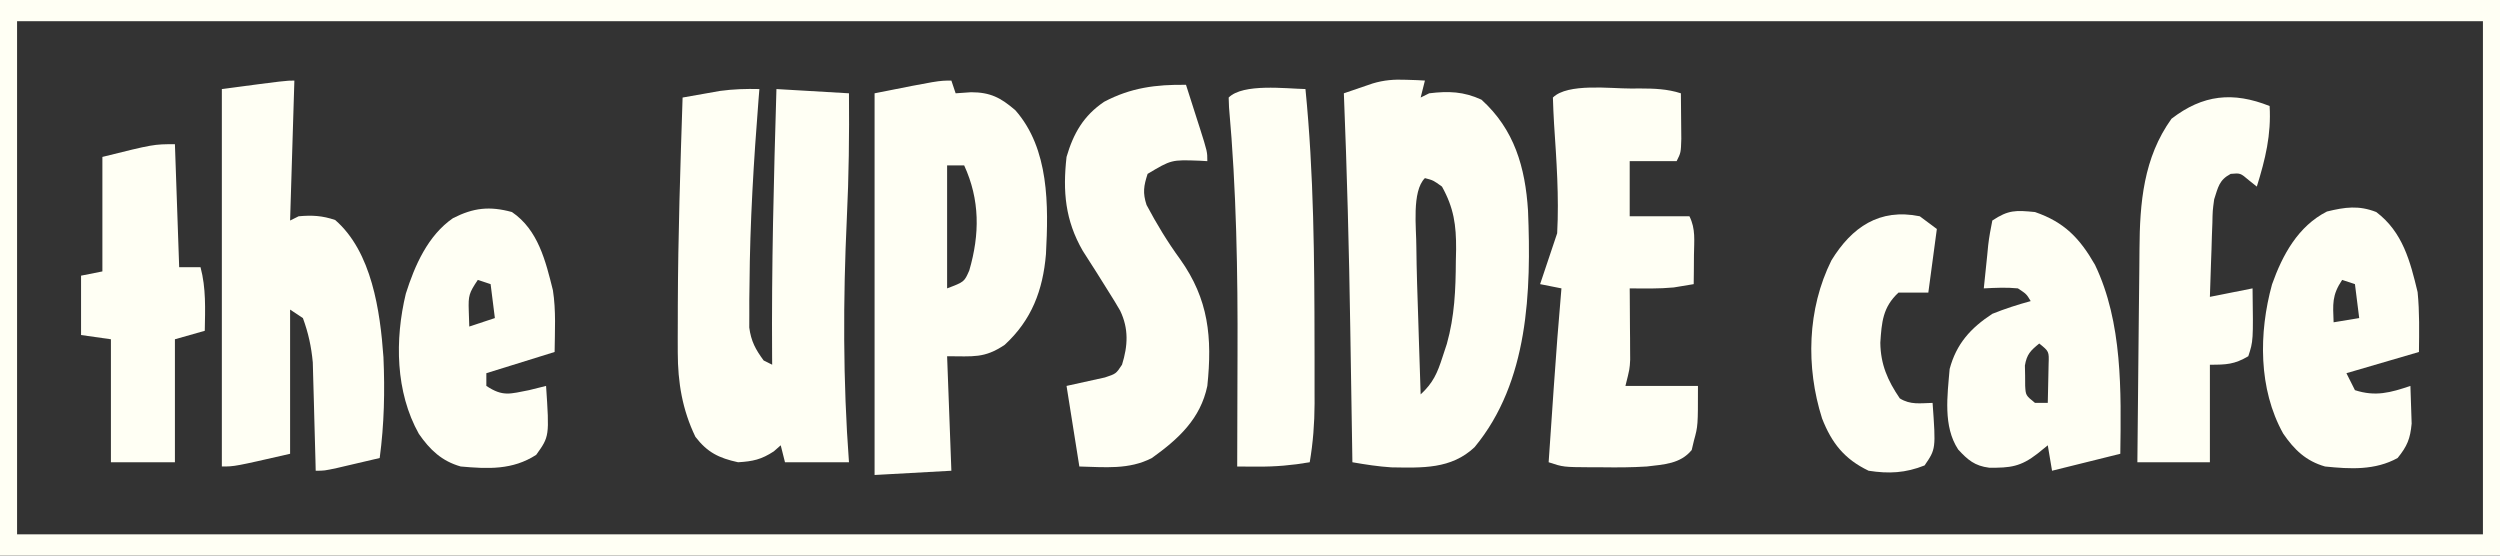 <svg width="180" height="40" viewBox="0 0 180 40" fill="none" xmlns="http://www.w3.org/2000/svg">
<rect x="0" y="0" width="180" height="40" fill="#333333" stroke="none"/>
<g clip-path="url(#clip0_10_668)">
<path d="M0 0C59.4 0 118.8 0 180 0C180 13.2 180 26.4 180 40C120.6 40 61.2 40 0 40C0 26.8 0 13.6 0 0ZM1.229 1.527C1.229 13.719 1.229 25.912 1.229 38.473C59.818 38.473 118.407 38.473 178.771 38.473C178.771 26.281 178.771 14.088 178.771 1.527C120.182 1.527 61.593 1.527 1.229 1.527Z" fill="#FFFFF4"/>
<path d="M101.231 5.744C101.491 5.753 101.751 5.761 102.019 5.769C102.209 5.78 102.399 5.791 102.594 5.801C102.493 6.205 102.391 6.608 102.287 7.023C102.49 6.922 102.692 6.821 102.901 6.718C104.294 6.549 105.381 6.587 106.664 7.176C109.036 9.319 109.82 12.05 110.018 15.169C110.25 20.965 110.071 27.485 106.17 32.196C104.48 33.792 102.398 33.682 100.182 33.65C99.227 33.589 98.314 33.445 97.372 33.282C97.369 33.076 97.366 32.869 97.363 32.656C97.332 30.664 97.3 28.671 97.268 26.679C97.251 25.655 97.235 24.632 97.219 23.609C97.133 17.975 96.984 12.348 96.758 6.718C97.198 6.565 97.64 6.415 98.081 6.265C98.327 6.181 98.573 6.097 98.826 6.011C99.65 5.763 100.372 5.708 101.231 5.744ZM102.594 12.824C101.634 13.778 101.982 16.439 101.977 17.778C101.995 19.518 102.055 21.257 102.114 22.996C102.13 23.522 102.147 24.049 102.163 24.575C102.202 25.849 102.244 27.123 102.287 28.397C103.183 27.567 103.486 26.873 103.861 25.706C103.963 25.395 104.065 25.085 104.171 24.765C104.732 22.767 104.809 20.859 104.821 18.798C104.827 18.518 104.834 18.238 104.84 17.95C104.85 16.206 104.677 14.971 103.823 13.435C103.198 12.983 103.198 12.983 102.594 12.824Z" fill="#FFFFF4"/>
<path d="M54.676 6.412C54.648 6.759 54.648 6.759 54.619 7.113C54.269 11.566 53.995 16.009 53.965 20.477C53.96 20.851 53.955 21.224 53.949 21.609C53.949 21.957 53.95 22.305 53.95 22.663C53.949 22.968 53.948 23.273 53.947 23.587C54.081 24.576 54.395 25.152 54.983 25.954C55.185 26.055 55.388 26.156 55.597 26.259C55.595 25.976 55.595 25.976 55.592 25.687C55.546 19.257 55.712 12.839 55.904 6.412C57.627 6.513 59.351 6.614 61.126 6.718C61.151 9.716 61.118 12.692 60.973 15.687C60.699 21.556 60.69 27.422 61.126 33.282C59.606 33.282 58.085 33.282 56.519 33.282C56.417 32.879 56.316 32.476 56.212 32.061C56.047 32.206 55.882 32.351 55.712 32.5C54.816 33.086 54.209 33.219 53.14 33.282C51.76 32.981 50.928 32.571 50.068 31.45C49.128 29.498 48.801 27.538 48.799 25.379C48.798 25.028 48.797 24.676 48.797 24.314C48.798 23.936 48.8 23.558 48.801 23.168C48.802 22.774 48.802 22.381 48.803 21.975C48.82 16.989 48.984 12.006 49.147 7.023C49.722 6.919 50.298 6.818 50.874 6.718C51.195 6.661 51.516 6.604 51.846 6.546C52.804 6.416 53.711 6.389 54.676 6.412Z" fill="#FFFFF4"/>
<path d="M68.499 5.802C68.6 6.104 68.701 6.406 68.806 6.718C69.357 6.68 69.357 6.68 69.919 6.641C71.307 6.646 72.042 7.025 73.106 7.939C75.554 10.72 75.493 14.801 75.309 18.3C75.091 20.892 74.281 23.042 72.338 24.828C70.864 25.817 70.083 25.649 68.192 25.649C68.293 28.369 68.394 31.09 68.499 33.893C66.674 33.994 64.85 34.095 62.97 34.199C62.97 25.13 62.97 16.061 62.97 6.718C67.577 5.802 67.577 5.802 68.499 5.802ZM68.192 11.908C68.192 14.831 68.192 17.753 68.192 20.763C69.428 20.296 69.428 20.296 69.789 19.47C70.548 16.864 70.559 14.384 69.42 11.908C69.015 11.908 68.609 11.908 68.192 11.908Z" fill="#FFFFF4"/>
<path d="M21.195 5.802C21.093 9.127 20.992 12.452 20.887 15.878C21.191 15.727 21.191 15.727 21.502 15.572C22.478 15.486 23.202 15.524 24.132 15.84C26.776 18.131 27.373 22.411 27.608 25.713C27.715 28.166 27.664 30.543 27.338 32.977C26.685 33.131 26.032 33.283 25.38 33.435C25.016 33.52 24.653 33.605 24.278 33.693C23.345 33.893 23.345 33.893 22.73 33.893C22.724 33.636 22.718 33.379 22.712 33.114C22.688 32.152 22.661 31.189 22.633 30.227C22.621 29.812 22.61 29.398 22.601 28.983C22.587 28.383 22.569 27.783 22.55 27.184C22.536 26.644 22.536 26.644 22.521 26.094C22.415 24.954 22.203 23.977 21.809 22.901C21.505 22.699 21.201 22.498 20.887 22.29C20.887 25.716 20.887 29.142 20.887 32.672C16.894 33.588 16.894 33.588 15.973 33.588C15.973 24.62 15.973 15.652 15.973 6.412C20.58 5.802 20.58 5.802 21.195 5.802Z" fill="#FFFFF4"/>
<path d="M117.434 6.374C117.647 6.373 117.86 6.371 118.08 6.37C119.105 6.373 120.044 6.402 121.024 6.718C121.032 7.417 121.038 8.117 121.043 8.817C121.047 9.206 121.051 9.596 121.054 9.998C121.024 10.992 121.024 10.992 120.717 11.603C119.602 11.603 118.487 11.603 117.338 11.603C117.338 12.913 117.338 14.223 117.338 15.572C118.757 15.572 120.176 15.572 121.639 15.572C122.1 16.489 121.974 17.341 121.965 18.359C121.962 18.75 121.959 19.141 121.957 19.544C121.953 19.846 121.949 20.147 121.946 20.458C121.642 20.508 121.338 20.559 121.024 20.611C120.853 20.639 120.682 20.667 120.506 20.697C119.449 20.796 118.4 20.772 117.338 20.763C117.341 21.017 117.341 21.017 117.343 21.276C117.349 22.047 117.353 22.817 117.357 23.588C117.36 23.854 117.363 24.121 117.365 24.395C117.367 24.782 117.367 24.782 117.368 25.177C117.371 25.532 117.371 25.532 117.373 25.894C117.338 26.565 117.338 26.565 117.031 27.786C118.754 27.786 120.477 27.786 122.253 27.786C122.253 30.666 122.253 30.666 121.965 31.718C121.911 31.944 121.858 32.169 121.803 32.402C120.984 33.401 119.807 33.438 118.567 33.588C117.502 33.656 116.446 33.66 115.38 33.645C115.107 33.645 114.834 33.645 114.553 33.644C112.554 33.631 112.554 33.631 111.502 33.282C111.584 32.088 111.665 30.894 111.748 29.701C111.789 29.099 111.83 28.498 111.871 27.897C112.035 25.517 112.216 23.14 112.424 20.763C111.917 20.663 111.41 20.562 110.888 20.458C111.297 19.237 111.707 18.015 112.116 16.794C112.258 14.17 112.066 11.53 111.892 8.912C111.853 8.283 111.829 7.653 111.809 7.023C112.867 5.971 115.966 6.38 117.434 6.374Z" fill="#FFFFF4"/>
<path d="M85.392 6.107C85.649 6.908 85.905 7.71 86.16 8.511C86.27 8.853 86.27 8.853 86.382 9.202C86.928 10.923 86.928 10.923 86.928 11.603C86.746 11.592 86.564 11.582 86.377 11.571C84.34 11.497 84.34 11.497 82.628 12.519C82.346 13.386 82.267 13.882 82.551 14.755C83.281 16.128 84.053 17.406 84.97 18.664C87.027 21.555 87.289 24.293 86.928 27.786C86.434 30.151 84.858 31.601 82.935 32.977C81.285 33.833 79.535 33.632 77.713 33.588C77.409 31.673 77.105 29.759 76.791 27.786C78.16 27.484 78.16 27.484 79.556 27.176C80.354 26.912 80.354 26.912 80.785 26.259C81.21 24.896 81.276 23.668 80.65 22.366C80.398 21.928 80.134 21.496 79.863 21.069C79.551 20.57 79.239 20.072 78.927 19.573C78.609 19.066 78.285 18.563 77.96 18.061C76.692 15.862 76.512 13.79 76.791 11.298C77.287 9.604 78.016 8.328 79.498 7.328C81.419 6.313 83.223 6.078 85.392 6.107Z" fill="#FFFFF4"/>
<path d="M146.519 15.267C148.632 15.992 149.745 17.156 150.838 19.065C152.832 23.209 152.722 28.187 152.662 32.672C152.073 32.818 151.485 32.964 150.896 33.111C150.568 33.192 150.24 33.274 149.902 33.358C149.349 33.495 148.795 33.633 148.242 33.77C147.997 33.831 147.997 33.831 147.747 33.893C147.646 33.288 147.545 32.684 147.44 32.061C147.199 32.256 146.959 32.452 146.711 32.653C145.49 33.606 144.738 33.692 143.219 33.675C142.183 33.545 141.684 33.119 140.99 32.366C139.891 30.699 140.214 28.472 140.375 26.565C140.859 24.757 141.878 23.625 143.447 22.595C144.354 22.23 145.268 21.936 146.211 21.679C145.907 21.171 145.907 21.171 145.29 20.763C144.455 20.68 143.675 20.722 142.833 20.763C142.911 19.961 142.995 19.16 143.082 18.359C143.104 18.131 143.125 17.903 143.148 17.668C143.216 17.067 143.329 16.471 143.447 15.878C144.611 15.106 145.134 15.132 146.519 15.267ZM146.826 24.733C146.198 25.245 145.928 25.508 145.793 26.318C145.798 26.557 145.803 26.796 145.808 27.042C145.81 27.282 145.811 27.521 145.812 27.768C145.85 28.465 145.85 28.465 146.519 29.008C146.823 29.008 147.127 29.008 147.44 29.008C147.457 28.41 147.469 27.812 147.479 27.214C147.486 26.881 147.493 26.548 147.5 26.205C147.533 25.302 147.533 25.302 146.826 24.733Z" fill="#FFFFF4"/>
<path d="M163.413 7.634C163.531 9.717 163.108 11.449 162.491 13.435C162.302 13.284 162.113 13.133 161.918 12.977C161.307 12.457 161.307 12.457 160.61 12.519C159.775 12.962 159.709 13.47 159.42 14.351C159.309 15.176 159.309 15.176 159.292 16.037C159.281 16.349 159.269 16.66 159.256 16.982C159.242 17.465 159.242 17.465 159.228 17.958C159.216 18.286 159.204 18.614 159.192 18.952C159.163 19.759 159.137 20.567 159.112 21.374C160.126 21.172 161.14 20.971 162.184 20.763C162.236 24.552 162.236 24.552 161.877 25.649C160.876 26.24 160.295 26.26 159.112 26.26C159.112 28.577 159.112 30.895 159.112 33.282C157.389 33.282 155.666 33.282 153.891 33.282C153.91 30.832 153.933 28.382 153.963 25.932C153.977 24.794 153.989 23.656 153.997 22.518C154.005 21.417 154.018 20.316 154.033 19.216C154.038 18.798 154.042 18.381 154.043 17.963C154.061 14.602 154.332 11.355 156.348 8.55C158.613 6.804 160.778 6.586 163.413 7.634Z" fill="#FFFFF4"/>
<path d="M171.092 15.267C173.002 16.712 173.534 18.814 174.068 21.03C174.212 22.471 174.181 23.896 174.164 25.343C172.44 25.847 170.717 26.351 168.942 26.87C169.144 27.273 169.347 27.676 169.556 28.092C171.034 28.57 172.106 28.274 173.549 27.786C173.574 28.365 173.592 28.944 173.607 29.523C173.623 30.006 173.623 30.006 173.639 30.5C173.536 31.593 173.32 32.125 172.628 32.977C171.004 33.874 169.209 33.773 167.406 33.588C166.03 33.197 165.185 32.379 164.392 31.221C162.598 28.006 162.625 23.969 163.586 20.477C164.337 18.36 165.457 16.288 167.54 15.229C168.841 14.911 169.829 14.772 171.092 15.267ZM168.635 20.153C167.888 21.265 167.971 21.897 168.02 23.206C168.628 23.105 169.237 23.005 169.863 22.901C169.762 22.095 169.661 21.288 169.556 20.458C169.252 20.357 168.948 20.256 168.635 20.153Z" fill="#FFFFF4"/>
<path d="M36.86 15.267C38.743 16.543 39.286 18.792 39.81 20.901C40.04 22.373 39.948 23.857 39.932 25.343C37.499 26.099 37.499 26.099 35.017 26.87C35.017 27.172 35.017 27.475 35.017 27.786C36.213 28.579 36.71 28.356 38.089 28.092C38.499 27.992 38.908 27.891 39.317 27.786C39.558 31.419 39.558 31.419 38.607 32.748C36.908 33.848 35.141 33.763 33.174 33.588C31.807 33.203 30.955 32.385 30.16 31.241C28.469 28.227 28.424 24.447 29.219 21.145C29.861 19.117 30.808 16.95 32.617 15.706C34.098 14.954 35.257 14.83 36.86 15.267ZM34.403 20.153C33.77 21.096 33.715 21.285 33.75 22.347C33.763 22.732 33.775 23.116 33.788 23.512C34.396 23.31 35.005 23.108 35.631 22.901C35.53 22.095 35.428 21.289 35.324 20.458C35.02 20.357 34.716 20.256 34.403 20.153Z" fill="#FFFFF4"/>
<path d="M93.993 6.412C94.598 12.526 94.638 18.652 94.646 24.79C94.646 25.088 94.647 25.387 94.648 25.695C94.65 26.555 94.649 27.416 94.648 28.276C94.649 28.663 94.649 28.663 94.65 29.057C94.644 30.497 94.541 31.862 94.3 33.282C93.028 33.502 91.827 33.606 90.535 33.597C90.261 33.596 89.987 33.595 89.706 33.593C89.395 33.59 89.395 33.59 89.078 33.588C89.079 33.417 89.08 33.245 89.08 33.069C89.087 31.245 89.092 29.422 89.095 27.598C89.097 26.922 89.099 26.247 89.101 25.571C89.125 19.615 89.022 13.666 88.49 7.73C88.482 7.497 88.473 7.263 88.464 7.023C89.502 5.991 92.569 6.381 93.993 6.412Z" fill="#FFFFF4"/>
<path d="M12.594 10.382C12.746 14.765 12.746 14.765 12.901 19.237C13.408 19.237 13.914 19.237 14.437 19.237C14.843 20.751 14.771 22.263 14.744 23.817C14.034 24.018 13.325 24.22 12.594 24.427C12.594 27.35 12.594 30.272 12.594 33.282C11.073 33.282 9.553 33.282 7.986 33.282C7.986 30.36 7.986 27.438 7.986 24.427C7.277 24.327 6.567 24.226 5.836 24.122C5.836 22.711 5.836 21.301 5.836 19.847C6.343 19.747 6.85 19.646 7.372 19.542C7.372 16.821 7.372 14.101 7.372 11.298C11.058 10.382 11.058 10.382 12.594 10.382Z" fill="#FFFFF4"/>
<path d="M138.225 15.572C138.63 15.875 139.036 16.177 139.453 16.488C139.251 18 139.048 19.511 138.839 21.069C138.13 21.069 137.42 21.069 136.689 21.069C135.558 22.118 135.481 23.197 135.383 24.676C135.404 26.234 135.903 27.389 136.785 28.683C137.552 29.163 138.259 29.028 139.146 29.008C139.383 32.327 139.383 32.327 138.57 33.511C137.196 34.058 135.999 34.121 134.539 33.893C132.799 33.06 131.884 31.905 131.188 30.125C130.015 26.432 130.12 22.248 131.863 18.746C133.327 16.361 135.313 14.979 138.225 15.572Z" fill="#FFFFF4"/>
</g>
<defs>
<clipPath id="clip0_10_668">
<rect width="180" height="40" fill="white"/>
</clipPath>
</defs>
</svg>
